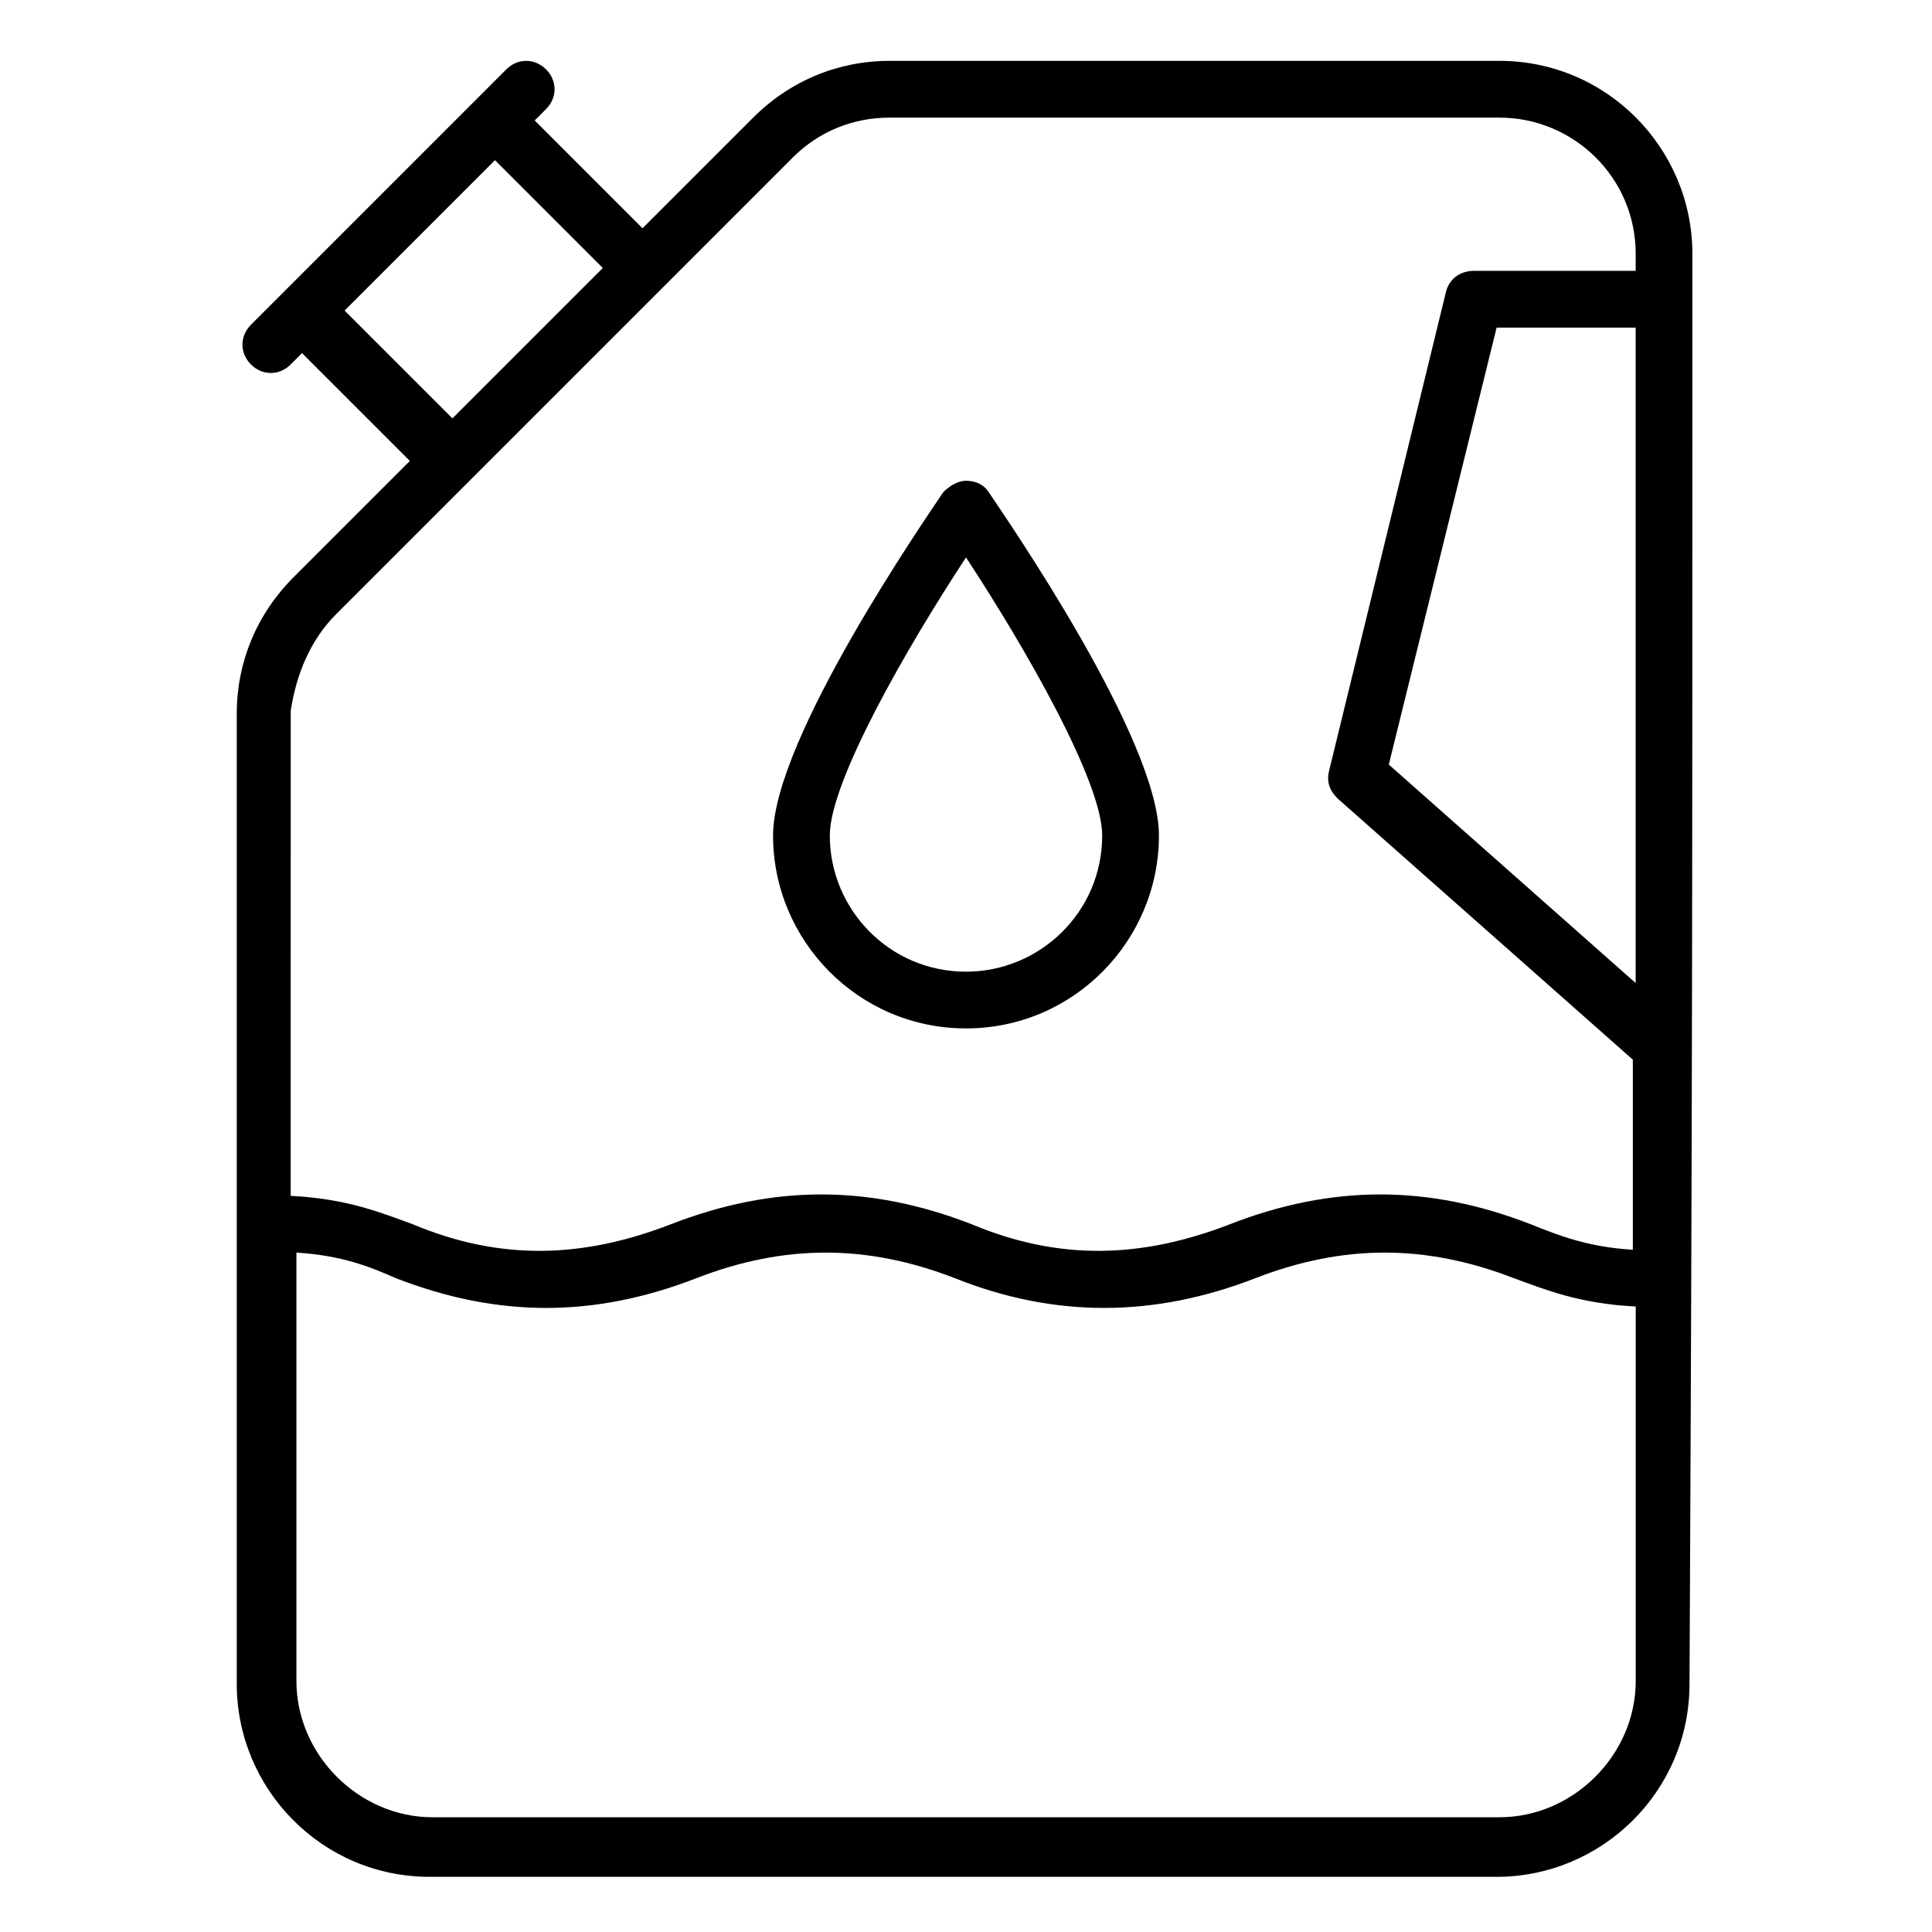<?xml version="1.0" encoding="UTF-8"?>
<!-- Uploaded to: ICON Repo, www.svgrepo.com, Generator: ICON Repo Mixer Tools -->
<svg fill="#000000" width="800px" height="800px" version="1.1" viewBox="144 144 512 512" xmlns="http://www.w3.org/2000/svg">
 <g>
  <path d="m592.5 211.26c0-27.824-22.559-51.133-51.133-51.133h-161.67c-13.535 0-26.32 5.266-36.094 15.039l-29.328 29.328-28.574-28.574 3.008-3.008c3.008-3.008 3.008-7.519 0-10.527-3.008-3.008-7.519-3.008-10.527 0l-67.676 67.676c-3.008 3.008-3.008 7.519 0 10.527 3.008 3.008 7.519 3.008 10.527 0l3.008-3.008 28.574 28.574-30.832 30.832c-9.777 9.777-15.039 22.559-15.039 36.094v257.17c0 27.824 22.559 51.133 51.133 51.133h282.73c27.824 0 51.133-22.559 51.133-51.133 0.758-156.41 0.758-208.29 0.758-378.99zm-317.32-24.812 28.574 28.574-39.855 39.855-28.574-28.574zm302.29 218.07-65.422-57.902 28.574-115.8h36.848zm-344.39-97.754 86.477-86.477 34.586-34.59c6.769-6.769 15.793-10.527 25.566-10.527h161.67c19.551 0 36.094 15.793 36.094 36.094v4.512h-42.863c-3.762 0-6.769 2.258-7.519 6.016l-30.832 126.33c-0.754 3.008 0 5.266 2.258 7.519l78.203 69.18v50.383c-12.031-0.754-19.551-3.762-27.07-6.769-27.07-10.527-52.637-10.527-79.707 0-23.312 9.023-45.117 9.777-68.43 0-27.07-10.527-52.637-10.527-79.707 0-23.312 9.023-45.117 9.777-68.43 0-8.273-3.008-17.297-6.769-32.336-7.519l0.008-128.58c1.504-9.777 5.262-18.801 12.031-25.566zm308.3 318.83h-282.73c-19.551 0-36.094-16.543-36.094-36.094v-113.55c12.031 0.754 19.551 3.762 26.32 6.769 27.07 10.527 52.637 10.527 79.707 0 23.312-9.023 45.117-9.023 68.43 0 26.32 10.527 52.637 10.527 79.707 0 23.312-9.023 45.117-9.023 68.43 0 8.273 3.008 17.297 6.769 32.336 7.519v99.258c-0.008 19.551-16.551 36.094-36.102 36.094z"/>
  <path d="m400 416.54c28.574 0 51.133-23.312 51.133-51.133 0-25.566-40.605-84.219-45.117-90.988-1.504-2.258-3.762-3.008-6.016-3.008-2.258 0-4.512 1.504-6.016 3.008-4.512 6.769-45.117 65.422-45.117 90.988 0 27.82 22.559 51.133 51.133 51.133zm0-124.82c15.793 24.062 36.094 59.406 36.094 73.691 0 20.305-16.543 36.094-36.094 36.094-20.305 0-36.094-16.543-36.094-36.094 0-14.289 20.301-49.629 36.094-73.691z"/>
 </g>
</svg>